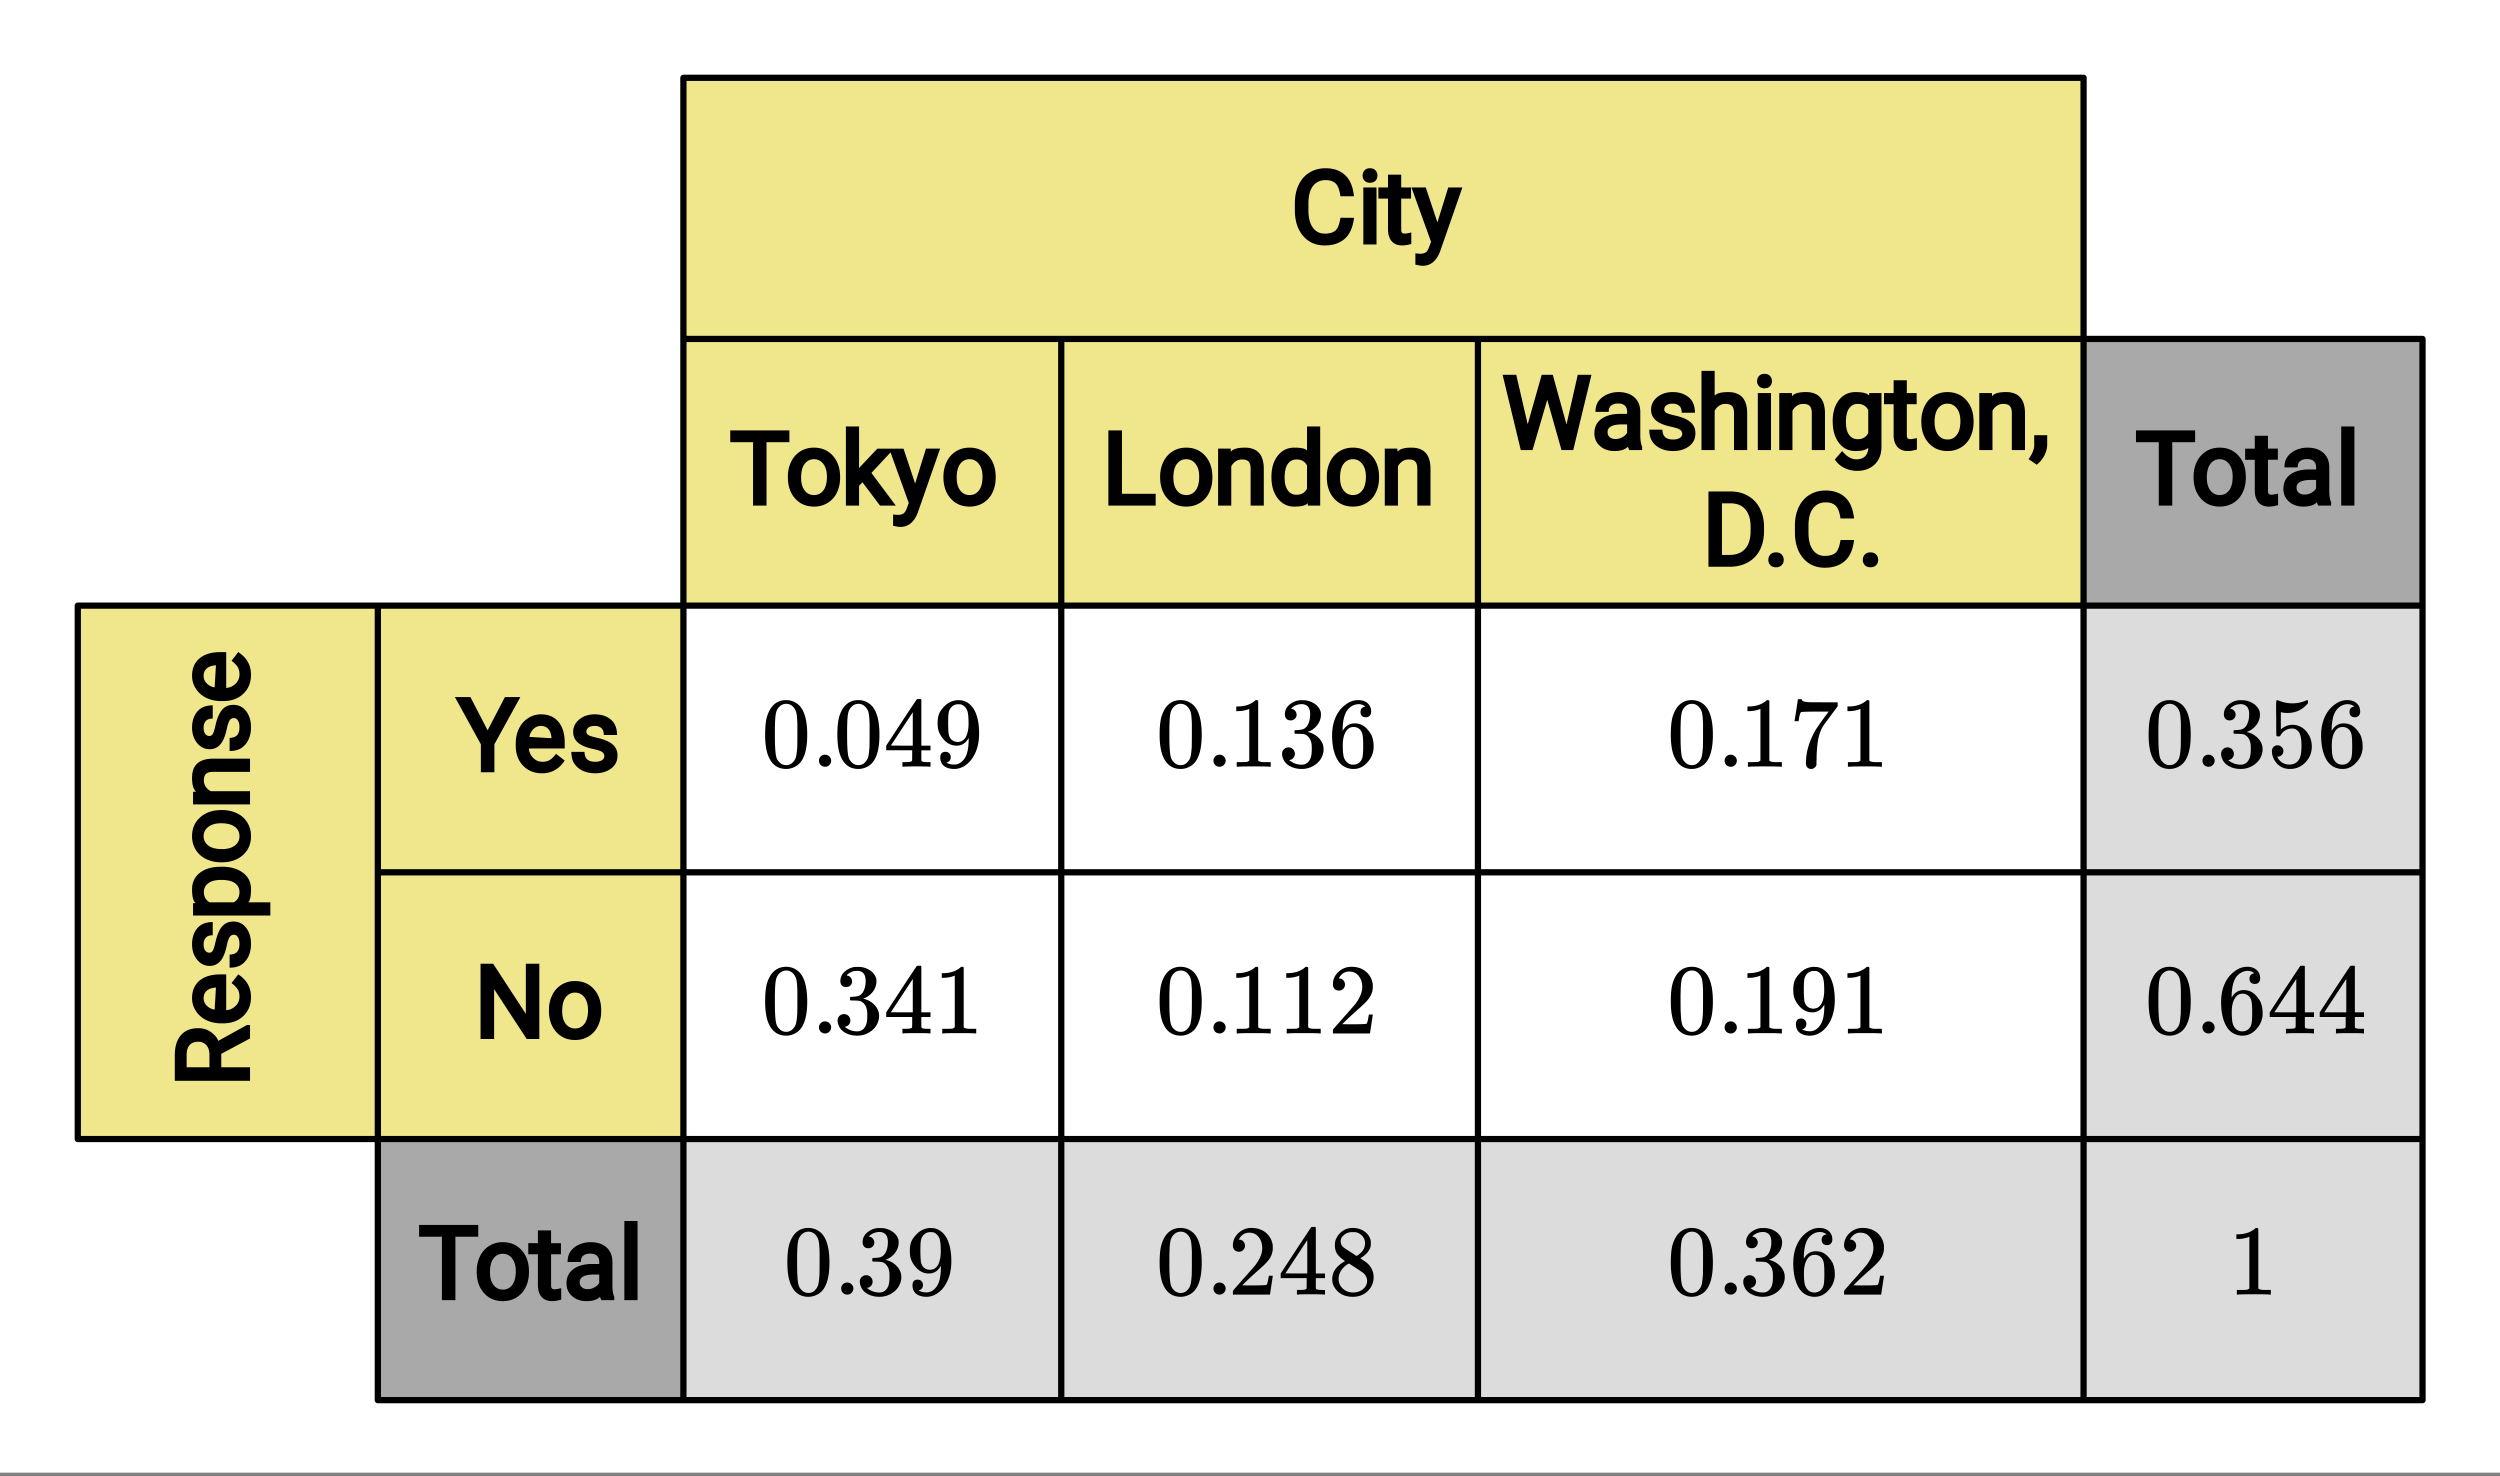 <svg xmlns="http://www.w3.org/2000/svg" xmlns:xlink="http://www.w3.org/1999/xlink" width="449.28" height="265.28" viewBox="0 0 336.96 198.96"><rect x="0" y="0" width="336.96" height="198.96" fill="#808080" stroke="none"/><defs><symbol overflow="visible" id="b"><path d="M1.297-7.89c.5-.727 1.187-1.094 2.062-1.094.657 0 1.227.226 1.72.671.25.243.456.547.624.922.332.75.5 1.778.5 3.079 0 1.398-.195 2.46-.578 3.187-.25.523-.621.902-1.11 1.14a2.534 2.534 0 0 1-1.14.282c-1.031 0-1.79-.473-2.266-1.422-.386-.727-.578-1.79-.578-3.188 0-.832.051-1.519.156-2.062a4.48 4.48 0 0 1 .61-1.516zm3.031-.157a1.24 1.24 0 0 0-.953-.437c-.375 0-.7.148-.969.437-.199.211-.336.465-.406.766-.074.293-.121.797-.14 1.515 0 .063-.008.246-.016.547v.735c0 .855.008 1.453.031 1.796.031.637.082 1.09.156 1.36.07.273.207.508.406.703.25.273.563.406.938.406.363 0 .664-.133.906-.406.196-.195.332-.43.407-.703.07-.27.128-.723.171-1.36.008-.343.016-.94.016-1.796v-.735-.547c-.023-.718-.07-1.222-.14-1.515-.075-.301-.212-.555-.407-.766zm0 0"/></symbol><symbol overflow="visible" id="c"><path d="M1.047-.813a.79.79 0 0 1 .234-.578.783.783 0 0 1 .578-.234.79.79 0 0 1 .594.25c.156.156.235.34.235.547a.784.784 0 0 1-.25.594.767.767 0 0 1-.563.234.832.832 0 0 1-.594-.234.815.815 0 0 1-.234-.579zm0 0"/></symbol><symbol overflow="visible" id="d"><path d="M6.234 0c-.125-.031-.71-.047-1.75-.047-1.074 0-1.671.016-1.796.047h-.126v-.625h.422c.383-.008.618-.031.704-.063a.286.286 0 0 0 .171-.14c.008-.008.016-.25.016-.719v-.672h-3.5v-.625l2.031-3.11A431.58 431.58 0 0 1 4.5-9.108c.02-.008.113-.016.281-.016h.25l.078.078v6.203h1.235v.625H5.109V-.89a.25.25 0 0 0 .079.157c.07.062.328.101.765.109h.39V0zm-2.28-2.844v-4.5L1-2.859l1.469.015zm0 0"/></symbol><symbol overflow="visible" id="e"><path d="M2.328-1.297a.76.76 0 0 1-.14.469.597.597 0 0 1-.36.234l-.062.016c0 .012.03.039.093.078a.289.289 0 0 0 .157.063c.195.093.453.14.765.14.164 0 .281-.008.344-.031.438-.102.8-.379 1.094-.828.351-.508.531-1.383.531-2.625v-.094l-.078.11c-.367.617-.883.921-1.547.921-.719 0-1.328-.312-1.828-.937a3.351 3.351 0 0 1-.563-.938c-.117-.3-.171-.687-.171-1.156 0-.52.066-.945.203-1.281.144-.332.39-.672.734-1.016a2.658 2.658 0 0 1 1.672-.797l.031-.015h.078c.008 0 .035.007.078.015h.11c.187 0 .316.012.39.031.727.157 1.297.622 1.704 1.391.394.781.593 1.797.593 3.047 0 1.262-.273 2.324-.812 3.188a3.582 3.582 0 0 1-1.14 1.187c-.45.281-.915.422-1.391.422-.575 0-1.032-.133-1.376-.39C1.095-.364.922-.75.922-1.25c0-.508.234-.766.703-.766.207 0 .375.07.5.204a.676.676 0 0 1 .203.515zm1.36-7.11a4.146 4.146 0 0 0-.376-.015c-.335 0-.624.121-.874.36a1.5 1.5 0 0 0-.376.718c-.054.274-.078.735-.078 1.39 0 .618.02 1.106.063 1.47.039.336.172.609.39.828.227.21.516.312.86.312h.047c.488-.039.844-.289 1.062-.75.219-.468.328-1.035.328-1.703 0-.695-.039-1.203-.109-1.516A1.36 1.36 0 0 0 4.297-8a1.248 1.248 0 0 0-.61-.406zm0 0"/></symbol><symbol overflow="visible" id="f"><path d="M1.719-6.25c-.25 0-.446-.07-.578-.219a.863.863 0 0 1-.204-.593c0-.508.196-.938.594-1.282a2.566 2.566 0 0 1 1.407-.625h.203c.312 0 .507.008.593.016.301.043.602.137.907.281.593.305.968.727 1.125 1.266.02.093.03.218.03.375 0 .523-.167.996-.5 1.422-.323.418-.73.714-1.218.89-.055.024-.055.04 0 .047.008 0 .05.012.125.031.55.157 1.016.446 1.39.86.376.418.563.89.563 1.422 0 .367-.086.718-.25 1.062-.218.461-.574.84-1.062 1.14-.492.302-1.04.454-1.64.454-.595 0-1.122-.125-1.579-.375-.46-.25-.766-.586-.922-1.016a1.45 1.45 0 0 1-.14-.656c0-.25.082-.453.25-.61a.831.831 0 0 1 .609-.25c.25 0 .453.087.61.25.163.169.25.372.25.61 0 .21-.063.39-.188.547a.768.768 0 0 1-.469.281l-.094.031c.489.407 1.047.61 1.672.61.5 0 .875-.239 1.125-.719.156-.29.234-.742.234-1.36v-.265c0-.852-.292-1.426-.875-1.719-.124-.05-.398-.082-.812-.093l-.563-.016-.046-.031c-.024-.02-.032-.086-.032-.204 0-.113.008-.18.032-.203.03-.03.054-.046.078-.046.25 0 .508-.02.781-.063.395-.05.695-.27.906-.656.207-.395.313-.867.313-1.422 0-.582-.157-.973-.469-1.172a1.131 1.131 0 0 0-.64-.188c-.45 0-.844.122-1.188.36l-.125.094a.671.671 0 0 0-.094.109l-.047.047a.88.88 0 0 0 .094.031c.176.024.328.11.453.266.125.148.188.32.188.515a.715.715 0 0 1-.235.547.76.76 0 0 1-.562.219zm0 0"/></symbol><symbol overflow="visible" id="g"><path d="M5.61 0c-.157-.031-.872-.047-2.141-.047C2.207-.047 1.5-.03 1.344 0h-.157v-.625h.344c.52 0 .86-.008 1.016-.031.07-.008.18-.067.328-.172v-6.969c-.023 0-.059.016-.11.047a4.134 4.134 0 0 1-1.39.25h-.25v-.625h.25c.758-.02 1.39-.188 1.89-.5a2.46 2.46 0 0 0 .422-.313c.008-.03.063-.046.157-.046a.36.36 0 0 1 .234.078v8.078c.133.137.43.203.89.203h.798V0zm0 0"/></symbol><symbol overflow="visible" id="h"><path d="M5.031-8.11c-.199-.195-.48-.304-.843-.328-.625 0-1.153.274-1.579.813-.418.586-.625 1.492-.625 2.719L2-4.86l.11-.172c.363-.54.859-.813 1.484-.813.414 0 .781.09 1.094.266a2.6 2.6 0 0 1 .64.547c.219.242.395.492.531.75.196.449.297.933.297 1.453v.234c0 .211-.027.403-.078.578-.105.532-.383 1.032-.828 1.5-.387.407-.82.66-1.297.766a2.688 2.688 0 0 1-.547.047c-.168 0-.32-.016-.453-.047-.668-.125-1.2-.484-1.594-1.078C.83-1.66.563-2.79.563-4.218c0-.97.171-1.817.515-2.548.344-.726.82-1.296 1.438-1.703a2.62 2.62 0 0 1 1.562-.515c.531 0 .953.14 1.266.421.32.282.484.665.484 1.141 0 .23-.07.414-.203.547-.125.137-.297.203-.516.203-.218 0-.398-.062-.53-.187-.126-.125-.188-.301-.188-.532 0-.406.21-.644.64-.718zm-.593 3.235a1.18 1.18 0 0 0-.97-.484c-.335 0-.605.105-.812.312C2.22-4.597 2-3.883 2-2.907c0 .794.05 1.345.156 1.657.094.273.242.5.453.688.22.187.477.28.782.28.457 0 .804-.171 1.046-.515.133-.187.22-.41.25-.672.04-.258.063-.64.063-1.14v-.422c0-.508-.023-.895-.063-1.156a1.566 1.566 0 0 0-.25-.688zm0 0"/></symbol><symbol overflow="visible" id="i"><path d="M1.484-5.781c-.25 0-.449-.078-.593-.235a.872.872 0 0 1-.22-.609c0-.645.243-1.195.735-1.656a2.46 2.46 0 0 1 1.766-.703c.77 0 1.41.21 1.922.625.508.418.82.964.937 1.64.008.168.016.32.016.453 0 .524-.156 1.012-.469 1.47-.25.374-.758.89-1.516 1.546-.324.281-.777.695-1.359 1.234l-.781.766 1.016.016c1.414 0 2.164-.024 2.25-.079.039-.007.085-.101.14-.28.031-.095.094-.4.188-.923v-.03h.53v.03l-.374 2.47V0h-5v-.25c0-.188.008-.29.031-.313.008-.007.383-.437 1.125-1.28.977-1.095 1.61-1.813 1.89-2.157.602-.82.907-1.57.907-2.25 0-.594-.156-1.086-.469-1.484-.312-.407-.746-.61-1.297-.61-.523 0-.945.235-1.265.703-.024.032-.047.079-.078.141a.274.274 0 0 0-.047.078c0 .012.02.016.062.016a.68.68 0 0 1 .547.25.801.801 0 0 1 .219.562c0 .23-.078.422-.235.578a.76.76 0 0 1-.578.235zm0 0"/></symbol><symbol overflow="visible" id="j"><path d="M2.313-4.516c-.438-.289-.778-.593-1.016-.906-.242-.312-.36-.723-.36-1.234 0-.383.07-.707.22-.969.195-.406.488-.734.874-.984.383-.25.82-.375 1.313-.375.613 0 1.144.164 1.594.484.445.324.722.734.828 1.234.007.055.015.164.015.329 0 .199-.008.328-.015.39-.137.594-.547 1.11-1.235 1.547l-.156.11c.5.343.758.523.781.53.664.544 1 1.215 1 2.016 0 .73-.265 1.356-.797 1.875-.53.508-1.199.766-2 .766C2.254.297 1.441-.11.922-.922c-.23-.32-.344-.71-.344-1.172 0-.976.578-1.785 1.735-2.422zM5-6.922c0-.383-.125-.71-.375-.984a1.69 1.69 0 0 0-.922-.516h-.437c-.48 0-.883.164-1.204.485-.23.21-.343.453-.343.734 0 .387.164.695.5.922.039.043.328.23.86.562l.78.516c.008-.008.067-.047.172-.11a2.95 2.95 0 0 0 .25-.187C4.758-5.883 5-6.36 5-6.922zM1.437-2.109c0 .523.192.96.579 1.312a2.01 2.01 0 0 0 1.359.516c.363 0 .695-.07 1-.219.3-.156.531-.36.688-.61.144-.226.218-.472.218-.734 0-.383-.156-.726-.468-1.031-.075-.07-.45-.328-1.125-.766l-.407-.265C3.133-4 3.02-4.07 2.937-4.125l-.109-.063-.156.079c-.563.367-.938.812-1.125 1.343-.074.243-.11.461-.11.657zm0 0"/></symbol><symbol overflow="visible" id="k"><path d="M.734-6.172C.742-6.192.82-6.68.97-7.64l.219-1.453c0-.008.085-.015.265-.015h.266v.046c0 .094.066.172.203.235.133.062.367.105.703.125.344.012 1.102.015 2.281.015h1.64v.532l-.921 1.25c-.137.187-.293.398-.469.625l-.39.531a7.378 7.378 0 0 0-.157.234c-.468.73-.746 1.704-.828 2.922-.043.375-.07.883-.078 1.516 0 .125-.008.258-.015.39v.438a.62.62 0 0 1-.266.375.674.674 0 0 1-.438.172.692.692 0 0 1-.53-.219c-.126-.144-.188-.351-.188-.625 0-.125.015-.379.046-.765.133-1.208.555-2.426 1.266-3.657.176-.281.55-.82 1.125-1.625l.625-.843h-1.25c-1.574 0-2.398.027-2.469.078-.043.023-.093.12-.156.296a3.92 3.92 0 0 0-.125.625c-.023.157-.039.247-.047.266v.031H.734zm0 0"/></symbol><symbol overflow="visible" id="l"><path d="M1.438-2.89a.72.72 0 0 1 .546.234.72.72 0 0 1 .235.547c0 .21-.078.386-.235.53a.73.73 0 0 1-.515.22h-.094l.047.062c.133.293.336.531.61.719.28.187.609.281.984.281.644 0 1.101-.27 1.375-.812.175-.332.265-.907.265-1.72 0-.925-.125-1.55-.375-1.874-.23-.3-.515-.453-.86-.453-.698 0-1.23.308-1.593.922a.312.312 0 0 1-.094.125.761.761 0 0 1-.203.015c-.148 0-.23-.031-.25-.093-.023-.032-.031-.817-.031-2.36 0-.258-.008-.57-.016-.937v-.72c0-.5.032-.75.094-.75a.047.047 0 0 1 .047-.03l.25.078a4.646 4.646 0 0 0 3.625-.016.402.402 0 0 1 .172-.062c.07 0 .11.086.11.25v.171C4.8-7.686 3.878-7.25 2.765-7.25c-.282 0-.532-.023-.75-.078l-.141-.031v2.312c.508-.406 1.035-.61 1.578-.61.164 0 .348.024.547.063.602.157 1.094.5 1.469 1.032.383.523.578 1.14.578 1.859 0 .812-.29 1.515-.86 2.11-.562.593-1.261.89-2.093.89C2.52.297 2.035.14 1.64-.172a1.618 1.618 0 0 1-.438-.453C.93-.945.758-1.348.687-1.828c0-.02-.007-.055-.015-.11v-.14c0-.25.07-.445.219-.594a.745.745 0 0 1 .546-.219zm0 0"/></symbol><clipPath id="a"><path d="M0 0h336.96v198.457H0zm0 0"/></clipPath></defs><g clip-path="url(#a)" fill="#fff"><path d="M0 0h336.96v198.96H0z"/><path d="M0 0h336.96v198.96H0z"/></g><path d="M10.484 81.629l-.273 71.605 81.902.29-.203-71.797zm0 0M92.113 81.629l-.203-71.414 188.922.27v71.242zm0 0" fill="khaki"/><path d="M50.926 153.523l.136 35.465 41.051-.27-.203-35.484zm0 0M280.832 45.684v36.043l45.684-.098.273-35.66zm0 0" fill="#a9a9a9"/><path d="M92.113 153.523l-.203 35.465 188.922-.27v-35.484zm0 0M280.832 81.629v71.605l45.684.29.273-71.797zm0 0" fill="#dcdcdc"/><path d="M280.832 153.523v35.465l45.684-.27.273-35.484zm0 0" fill="#dcdcdc"/><path d="M10.484 153.523h81.63M92.113 153.523V81.63M92.113 81.629H10.484M10.484 81.629v71.894M92.113 10.484h188.72M280.832 10.484V81.63M280.832 81.629H92.113M92.113 81.629V10.484M92.113 153.523h188.72M280.832 153.523V81.63M280.832 81.629H92.113M92.113 81.629v71.894M50.926 188.719h41.187M92.113 188.719v-35.196M92.113 153.523H50.926M50.926 153.523v35.196M280.832 81.629h45.684M326.516 81.629V45.684M326.516 45.684h-45.684M280.832 45.684v35.945M92.113 188.719h188.72M280.832 188.719v-35.196M280.832 153.523H92.113M92.113 153.523v35.196M280.832 153.523h45.684M326.516 153.523V81.63M326.516 81.629h-45.684M280.832 81.629v71.894M280.832 188.719h45.684M326.516 188.719v-35.196M326.516 153.523h-45.684M280.832 153.523v35.196" fill="none" stroke-width=".843" stroke-linecap="round" stroke="#000"/><path d="M50.926 81.629v71.894M92.113 45.684h188.72M50.926 117.574h275.59M143.04 45.684v143.035M199.203 45.684v143.035" fill="none" stroke-width=".843" stroke="#000"/><path d="M182.5 29.352c-.152 1.293-.57 2.238-1.254 2.835-.684.598-1.582.895-2.695.895-1.219 0-2.196-.434-2.93-1.305-.73-.87-1.094-2.023-1.094-3.449v-.922c0-.933.168-1.758.504-2.48.34-.719.824-1.274 1.457-1.664.63-.39 1.352-.586 2.176-.586 1.09 0 1.969.308 2.633.926.668.617 1.066 1.566 1.195 2.847h-1.824c-.121-.86-.34-1.433-.656-1.73-.317-.293-.766-.442-1.348-.442-.719 0-1.281.266-1.695.801-.41.535-.614 1.324-.614 2.36v.93c0 .98.196 1.745.583 2.296.39.55.93.824 1.613.824.633 0 1.113-.133 1.433-.406.325-.273.551-.852.688-1.73zm3.031 3.597h-1.777v-7.68h1.777zm-1.875-9.289c0-.265.086-.496.258-.691.172-.196.418-.293.738-.293s.57.097.743.289c.175.195.261.426.261.7 0 .269-.086.5-.261.687-.176.187-.422.28-.743.28-.316 0-.562-.097-.734-.284a.968.968 0 0 1-.262-.688zm5.203-.113v1.723h1.328v1.5h-1.328v4.136c0 .219.032.367.102.453.07.082.203.125.398.125.121 0 .41-.05.86-.144v1.547c-.48.129-.887.195-1.215.195-.629 0-1.11-.195-1.438-.582-.324-.387-.484-.918-.484-1.594V26.77h-1.297v-1.5h1.297v-1.723zm4.88 6.43l1.46-4.707h1.906l-2.996 8.597c-.488 1.305-1.285 1.961-2.386 1.961l-.258-.023-.695-.133v-1.52l.62.051c.344 0 .606-.066.79-.2.18-.132.34-.39.468-.78l.235-.63-2.64-7.323h1.929zm0 0M106.398 59.605h-3.082v8.543H101.5v-8.543h-3.074v-1.597h7.972zm-.207 4.637c0-.742.149-1.41.446-2.012a3.358 3.358 0 0 1 1.242-1.398c.535-.332 1.144-.496 1.824-.496 1.055 0 1.906.367 2.555 1.098.652.726.976 1.683.976 2.867v.086c0 .734-.144 1.398-.43 1.996a3.279 3.279 0 0 1-1.238 1.394c-.539.336-1.156.504-1.847.504-1.051 0-1.903-.363-2.551-1.094-.652-.73-.977-1.683-.977-2.859zm1.786.145c0 .726.16 1.297.476 1.715.32.418.742.625 1.266.625.523 0 .945-.211 1.261-.633.32-.422.477-1.04.477-1.852 0-.719-.16-1.289-.484-1.71-.325-.423-.746-.637-1.27-.637-.508 0-.926.21-1.246.625-.32.417-.48 1.039-.48 1.867zm8.27.617l-.458.476v2.668h-1.777V57.48h1.777v5.622l.16-.196 2.305-2.437h2.246l-3.047 3.273 3.285 4.406h-2.125zm7.097.168l1.46-4.703h1.907l-2.996 8.593c-.488 1.31-1.285 1.961-2.387 1.961l-.258-.02-.695-.132v-1.52l.617.047c.348 0 .61-.066.793-.195.18-.133.336-.394.469-.781l.234-.633-2.64-7.32h1.93zm3.816-.93c0-.742.149-1.41.445-2.012a3.358 3.358 0 0 1 1.243-1.398c.539-.332 1.144-.496 1.824-.496 1.055 0 1.906.367 2.555 1.098.652.726.976 1.683.976 2.867v.086c0 .734-.144 1.398-.43 1.996a3.279 3.279 0 0 1-1.238 1.394c-.539.336-1.156.504-1.847.504-1.051 0-1.903-.363-2.551-1.094-.653-.73-.977-1.683-.977-2.859zm1.785.145c0 .726.16 1.297.477 1.715.32.418.742.625 1.266.625.523 0 .945-.211 1.261-.633.32-.422.477-1.04.477-1.852 0-.719-.16-1.289-.485-1.71-.324-.423-.746-.637-1.27-.637-.507 0-.925.21-1.245.625-.32.417-.48 1.039-.48 1.867zm0 0M151.223 66.555h4.543v1.593h-6.375v-10.14h1.832zm5.144-2.313c0-.742.149-1.41.446-2.012a3.358 3.358 0 0 1 1.242-1.398c.535-.332 1.144-.496 1.824-.496 1.055 0 1.906.367 2.555 1.098.652.726.976 1.683.976 2.867v.086c0 .734-.144 1.398-.43 1.996a3.279 3.279 0 0 1-1.238 1.394c-.539.336-1.156.504-1.851.504-1.047 0-1.899-.363-2.547-1.094-.653-.73-.977-1.683-.977-2.859zm1.785.145c0 .726.16 1.297.477 1.715.32.418.742.625 1.262.625.527 0 .949-.211 1.265-.633.317-.422.477-1.04.477-1.852 0-.719-.16-1.289-.488-1.71-.32-.423-.743-.637-1.266-.637-.508 0-.926.21-1.246.625-.32.417-.48 1.039-.48 1.867zm7.727-3.918l.02.414c.288-.363.917-.547 1.882-.547 1.692 0 2.543.941 2.559 2.828v4.984h-1.778v-4.992c-.003-.437-.093-.754-.273-.941-.176-.192-.469-.285-.875-.285-.336 0-.629.09-.887.27-.254.179-.445.398-.57.66v5.288h-1.777v-7.68zm5.492 3.781c0-1.156.281-2.098.848-2.824.566-.727 1.312-1.09 2.242-1.09.922 0 1.488.125 1.703.379V57.48h1.777v10.668h-1.66l-.023-.324c-.25.305-.852.457-1.809.457-.918 0-1.66-.37-2.226-1.105-.567-.739-.852-1.684-.852-2.836zm1.777.137c0 .746.145 1.316.434 1.71.285.395.676.59 1.168.59.66 0 1.129-.277 1.414-.828V62.73c-.289-.535-.758-.8-1.398-.8-.504 0-.899.199-1.184.597-.289.399-.434 1.016-.434 1.86zm5.688-.145c0-.742.148-1.41.441-2.012a3.34 3.34 0 0 1 1.246-1.398c.536-.332 1.141-.496 1.825-.496 1.05 0 1.902.367 2.55 1.098.653.726.98 1.683.98 2.867v.086c0 .734-.144 1.398-.433 1.996a3.253 3.253 0 0 1-1.238 1.394c-.539.336-1.156.504-1.848.504-1.05 0-1.898-.363-2.55-1.094-.649-.73-.973-1.683-.973-2.859zm1.781.145c0 .726.16 1.297.477 1.715.32.418.742.625 1.265.625.528 0 .95-.211 1.262-.633.32-.422.48-1.04.48-1.852 0-.719-.163-1.289-.488-1.71-.324-.423-.746-.637-1.265-.637-.512 0-.926.21-1.25.625-.32.417-.48 1.039-.48 1.867zm7.727-3.918l.02.414c.288-.363.917-.547 1.886-.547 1.688 0 2.543.941 2.559 2.828v4.984h-1.778v-4.992c-.008-.437-.097-.754-.273-.941-.18-.192-.473-.285-.875-.285-.336 0-.633.09-.887.27a1.75 1.75 0 0 0-.574.66v5.288h-1.777v-7.68zm0 0M205.934 57.305l-.04.125-.05-.016 1.953-6.898h1.492l1.906 6.898-.047.02-.03-.133 1.538-6.785h1.848l-2.457 10.144h-1.582l-2.04-7.2.122-.03.125.035-2.11 7.195h-1.585l-2.45-10.144h1.84zm13.671 3.355c-.136-.273-.199-.426-.187-.46-.36.394-.973.593-1.836.593-.773 0-1.414-.227-1.922-.672-.508-.45-.762-1.023-.762-1.715 0-.836.313-1.484.938-1.937.629-.457 1.484-.688 2.57-.688h.903v-.277c0-.352-.098-.621-.297-.82-.203-.2-.512-.297-.93-.297-.371 0-.676.086-.91.261-.227.172-.344.461-.344.864h-1.785c0-.606.144-1.094.43-1.469a2.887 2.887 0 0 1 1.136-.879c.473-.21.989-.316 1.547-.316.89 0 1.594.23 2.117.691.524.461.793 1.09.813 1.895v3.28c0 .614.086 1.114.25 1.5v.446zm-1.847-1.488c.332 0 .648-.086.941-.258.297-.168.5-.367.61-.594v-1.117h-.672c-1.309 0-1.961.344-1.961 1.031 0 .297.097.528.293.692.195.164.46.246.789.246zm8.98-.68a.667.667 0 0 0-.293-.566c-.191-.145-.593-.278-1.203-.41-.61-.13-1.11-.293-1.504-.493-.394-.203-.691-.453-.894-.75a1.834 1.834 0 0 1-.305-1.058c0-.672.277-1.235.832-1.688.555-.453 1.246-.68 2.082-.68.875 0 1.594.235 2.156.7.559.465.84 1.16.84 2.086h-1.781c0-.438-.113-.75-.336-.938-.227-.191-.516-.289-.879-.289-.379 0-.664.074-.851.223a.654.654 0 0 0-.286.547c0 .191.09.344.266.457.176.11.563.234 1.168.37.602.134 1.11.306 1.516.509.41.207.722.46.93.773.214.309.32.684.32 1.121 0 .727-.286 1.309-.86 1.742-.57.43-1.293.645-2.164.645-.613 0-1.16-.113-1.64-.332a2.73 2.73 0 0 1-1.137-.941c-.278-.41-.418-.946-.418-1.61h1.762c.027.5.164.844.41 1.04.246.19.586.288 1.023.288.403 0 .711-.07.926-.215.215-.14.32-.32.32-.53zm4.371-5.156c.266-.328.875-.488 1.828-.488 1.688 0 2.54.941 2.555 2.828v4.984h-1.777v-4.992c-.004-.438-.094-.754-.274-.941-.175-.192-.468-.286-.875-.286-.336 0-.629.09-.882.27a1.75 1.75 0 0 0-.575.66v5.29h-1.777V49.991h1.777zm7.594 7.324h-1.777v-7.68h1.777zm-1.875-9.289c0-.27.086-.5.258-.691.172-.196.418-.293.738-.293s.567.093.742.289a.994.994 0 0 1 .262.695c0 .274-.086.5-.262.691-.175.184-.421.278-.742.278-.316 0-.562-.094-.734-.281a.975.975 0 0 1-.262-.688zm4.688 1.61l.02.414c.288-.368.917-.547 1.886-.547 1.687 0 2.539.941 2.555 2.828v4.984h-1.778v-4.992c-.004-.438-.094-.754-.273-.941-.176-.192-.469-.286-.875-.286-.336 0-.63.09-.883.27a1.75 1.75 0 0 0-.574.66v5.29h-1.778v-7.68zm5.5 3.78c0-1.175.28-2.12.843-2.84.563-.714 1.309-1.073 2.246-1.073.961 0 1.563.156 1.813.465l.023-.333h1.649v7.23c0 1-.297 1.79-.899 2.376-.601.586-1.402.879-2.402.879-.55 0-1.094-.121-1.629-.36-.535-.238-.984-.628-1.355-1.171l.992-1.145c.605.746 1.242 1.121 1.91 1.121.516 0 .91-.14 1.188-.418.273-.277.414-.683.414-1.21h.05c-.25.34-.84.511-1.765.511-.926 0-1.672-.367-2.235-1.102-.562-.73-.843-1.71-.843-2.93zm1.785.137c0 .743.14 1.313.422 1.707.289.395.675.594 1.172.594.656 0 1.125-.277 1.414-.836v-3.11c-.297-.542-.762-.812-1.399-.812-.5 0-.89.2-1.18.598-.285.398-.43 1.016-.43 1.86zm8.207-5.644v1.726h1.328v1.5h-1.328v4.137c0 .215.031.367.101.45.07.085.204.124.403.124.117 0 .406-.046.855-.144v1.547c-.48.133-.887.199-1.21.199-.634 0-1.114-.195-1.442-.582-.324-.39-.485-.922-.485-1.594V54.48h-1.296v-1.5h1.296v-1.726zm1.957 5.5c0-.742.148-1.414.445-2.012a3.358 3.358 0 0 1 1.242-1.398c.536-.332 1.145-.496 1.825-.496 1.054 0 1.906.363 2.554 1.093.653.73.977 1.688.977 2.871v.086c0 .735-.145 1.399-.43 1.997a3.279 3.279 0 0 1-1.238 1.394c-.54.336-1.156.504-1.848.504-1.05 0-1.902-.367-2.55-1.094-.653-.73-.977-1.683-.977-2.86zm1.785.144c0 .727.16 1.297.477 1.715.32.418.742.625 1.265.625.524 0 .945-.21 1.262-.633.316-.421.476-1.039.476-1.851 0-.719-.16-1.29-.484-1.711-.324-.426-.746-.637-1.27-.637-.507 0-.925.211-1.246.625-.32.418-.48 1.04-.48 1.867zm7.727-3.918l.02.415c.288-.368.917-.547 1.882-.547 1.691 0 2.543.941 2.558 2.828v4.984h-1.777v-4.992c-.004-.438-.094-.754-.273-.941-.176-.192-.469-.286-.875-.286-.336 0-.63.09-.887.27-.254.18-.445.398-.57.66v5.29h-1.778v-7.68zm6.043 9.657l-1.098-.754c.488-.68.742-1.297.758-1.848V58.66h1.75v1.235c0 .484-.118.968-.356 1.449-.234.48-.586.914-1.054 1.293zm0 0M230.273 76.387V66.242h2.985c.883 0 1.668.2 2.351.594a3.97 3.97 0 0 1 1.586 1.68c.375.722.563 1.55.567 2.476v.613c0 .95-.184 1.79-.559 2.516a3.899 3.899 0 0 1-1.598 1.668c-.69.39-1.492.59-2.402.598zm1.82-8.543v6.949h1.052c.89 0 1.582-.273 2.07-.82.492-.547.738-1.344.738-2.395v-.558c0-1.02-.23-1.805-.695-2.348-.461-.543-1.117-.82-1.969-.828zm6.25 7.625c0-.281.09-.52.266-.719.176-.2.434-.297.762-.297.336 0 .594.098.774.293.183.2.273.438.273.723 0 .277-.09.511-.277.703-.18.191-.438.289-.77.289-.328 0-.582-.098-.758-.293a.986.986 0 0 1-.27-.7zm11.555-2.684c-.148 1.293-.566 2.238-1.253 2.84-.68.594-1.579.895-2.696.895-1.219 0-2.195-.438-2.93-1.31-.73-.87-1.093-2.019-1.093-3.448v-.922c0-.93.168-1.758.508-2.477.34-.718.824-1.273 1.453-1.664.629-.39 1.355-.586 2.175-.586 1.09 0 1.97.309 2.637.922.668.617 1.063 1.567 1.196 2.848h-1.825c-.125-.856-.343-1.434-.66-1.727-.316-.297-.765-.445-1.347-.445-.715 0-1.282.27-1.692.805-.41.535-.617 1.32-.617 2.359v.926c0 .98.195 1.746.582 2.297.39.55.93.828 1.613.828.637 0 1.113-.137 1.438-.41.32-.274.55-.848.687-1.73zm1.18 2.684c0-.281.086-.52.262-.719.18-.2.433-.297.762-.297.335 0 .593.098.773.293.184.2.273.438.273.723 0 .277-.09.511-.273.703-.184.191-.441.289-.773.289-.329 0-.582-.098-.758-.293a.983.983 0 0 1-.266-.7zm0 0M295.867 59.605h-3.082v8.543h-1.816v-8.543h-3.074v-1.597h7.972zm-.207 4.637c0-.742.149-1.41.445-2.012a3.358 3.358 0 0 1 1.243-1.398c.539-.332 1.144-.496 1.824-.496 1.055 0 1.906.367 2.555 1.098.652.726.976 1.683.976 2.867v.086c0 .734-.144 1.398-.43 1.996a3.279 3.279 0 0 1-1.238 1.394c-.539.336-1.156.504-1.848.504-1.05 0-1.902-.363-2.55-1.094-.653-.73-.977-1.683-.977-2.859zm1.785.145c0 .726.16 1.297.477 1.715.32.418.742.625 1.265.625.524 0 .946-.211 1.262-.633.32-.422.477-1.04.477-1.852 0-.719-.16-1.289-.485-1.71-.324-.423-.746-.637-1.27-.637-.507 0-.925.21-1.245.625-.32.417-.48 1.039-.48 1.867zm8.239-5.645v1.727h1.332v1.5h-1.332v4.136c0 .22.035.368.101.45.07.086.203.125.402.125.122 0 .407-.047.86-.145v1.547c-.485.133-.887.2-1.215.2-.633 0-1.11-.196-1.437-.583-.325-.39-.489-.922-.489-1.594V61.97h-1.297v-1.5h1.297v-1.727zm6.785 9.406c-.137-.273-.2-.425-.188-.46-.36.394-.972.593-1.836.593-.773 0-1.414-.222-1.922-.672-.507-.449-.761-1.023-.761-1.714 0-.836.312-1.48.937-1.938.63-.457 1.485-.684 2.567-.684h.906v-.28c0-.348-.102-.622-.3-.821-.2-.195-.509-.297-.927-.297-.375 0-.675.086-.91.262-.23.172-.344.46-.344.863h-1.785c0-.605.145-1.094.43-1.469a2.86 2.86 0 0 1 1.137-.879c.472-.21.988-.316 1.543-.316.89 0 1.597.23 2.12.691.524.461.794 1.094.813 1.895v3.281c0 .613.082 1.117.25 1.5v.445zm-1.848-1.488c.332 0 .645-.086.942-.254.296-.172.5-.37.609-.597V64.69h-.676c-1.305 0-1.957.344-1.957 1.032 0 .297.098.527.293.691.195.164.457.246.79.246zm6.715 1.488h-1.777V57.48h1.777zm0 0M29.824 142.043v1.805H33.7v1.828H23.56v-3.453c0-1.145.27-2.04.812-2.68.54-.64 1.324-.961 2.348-.961.66 0 1.234.18 1.722.535.489.356.817.746.98 1.172l3.849-2.129h.43v1.805zm-1.594 1.805v-1.664c0-.555-.136-.993-.41-1.301-.277-.317-.64-.473-1.101-.473-.508 0-.895.149-1.157.445-.265.297-.402.743-.406 1.336v1.657zm5.602-9.461c0 1.047-.344 1.898-1.035 2.558-.692.657-1.606.989-2.738.989h-.227c-.75 0-1.422-.145-2.02-.438a3.406 3.406 0 0 1-1.41-1.23 3.114 3.114 0 0 1-.515-1.727c0-1.012.336-1.8 1.004-2.363.668-.563 1.605-.844 2.812-.844h.785v4.816c.442-.011.852-.187 1.227-.53.375-.34.562-.774.562-1.298 0-.379-.074-.699-.23-.96-.152-.258-.434-.548-.84-.864l.906-1.168c1.145.746 1.719 1.766 1.719 3.059zm-6.387.152c0 .41.157.758.461 1.043a1.78 1.78 0 0 0 1.024.496l.187-3.156.004.187c-.547.028-.965.168-1.246.418-.285.25-.43.586-.43 1.012zm4.086-8.55a.671.671 0 0 0-.566.292c-.14.192-.277.594-.406 1.203-.133.61-.297 1.11-.497 1.504-.199.395-.449.692-.75.895a1.834 1.834 0 0 1-1.058.304c-.672 0-1.234-.277-1.684-.832-.457-.554-.683-1.246-.683-2.082 0-.875.234-1.593.703-2.156.465-.558 1.156-.84 2.082-.84v1.782c-.434 0-.746.113-.938.336-.191.226-.289.52-.289.878 0 .38.075.665.223.852a.66.66 0 0 0 .547.285c.191 0 .344-.09.457-.265.113-.172.234-.563.371-1.168.133-.602.305-1.11.512-1.516.203-.41.46-.723.77-.93.308-.215.683-.32 1.12-.32.73 0 1.309.285 1.742.86.43.57.645 1.292.645 2.163 0 .614-.11 1.16-.332 1.641a2.73 2.73 0 0 1-.941 1.137c-.41.277-.946.418-1.61.418v-1.762c.5-.027.848-.164 1.04-.41.195-.246.288-.586.288-1.024 0-.402-.07-.71-.215-.925-.14-.215-.32-.32-.53-.32zm-1.593-9.169c1.144 0 2.082.27 2.808.813.723.539 1.086 1.281 1.086 2.222 0 .95-.125 1.536-.375 1.762h2.98v1.778H26.02v-1.653l.343-.027c-.316-.254-.476-.867-.476-1.84 0-.945.355-1.691 1.058-2.238.707-.547 1.668-.817 2.883-.817zm-.137 1.778c-.742 0-1.313.144-1.715.441a1.414 1.414 0 0 0-.606 1.2c0 .628.258 1.085.774 1.378h3.258c.511-.289.765-.75.765-1.39 0-.493-.199-.887-.597-1.184-.403-.297-1.028-.445-1.88-.445zm-.008-2.371c-.742 0-1.41-.149-2.012-.442a3.34 3.34 0 0 1-1.398-1.246 3.425 3.425 0 0 1-.496-1.824c0-1.05.367-1.903 1.097-2.55.727-.653 1.684-.981 2.868-.981h.085c.735 0 1.403.144 1.997.433a3.27 3.27 0 0 1 1.394 1.235c.336.543.504 1.156.504 1.851 0 1.047-.363 1.899-1.094 2.55-.73.65-1.683.974-2.86.974zm.145-1.782c.726 0 1.296-.16 1.714-.48a1.51 1.51 0 0 0 .625-1.262c0-.527-.21-.95-.632-1.266-.422-.316-1.04-.476-1.852-.476-.719 0-1.29.164-1.711.488-.422.324-.637.746-.637 1.266 0 .512.211.926.63 1.25.413.32 1.034.48 1.863.48zm-3.918-7.726l.414-.02c-.364-.289-.547-.918-.547-1.886 0-1.688.941-2.543 2.828-2.56h4.984v1.778h-4.992c-.437.004-.754.098-.941.274-.192.18-.286.468-.286.875 0 .336.09.632.27.886.18.254.398.446.66.575h5.29v1.777h-7.68zm5.511-9.938a.671.671 0 0 0-.566.293c-.14.192-.277.594-.406 1.203-.133.61-.297 1.11-.497 1.504-.199.395-.449.692-.75.895a1.834 1.834 0 0 1-1.058.304c-.672 0-1.234-.277-1.684-.828-.457-.558-.683-1.25-.683-2.086 0-.875.234-1.593.703-2.156.465-.558 1.156-.84 2.082-.84v1.782c-.434 0-.746.113-.938.335-.191.227-.289.52-.289.88 0 .378.075.663.223.851a.66.66 0 0 0 .547.285c.191 0 .344-.09.457-.262.113-.175.234-.566.371-1.171.133-.602.305-1.106.512-1.516.203-.41.46-.719.77-.93.308-.215.683-.32 1.12-.32.73 0 1.309.285 1.742.86.43.57.645 1.292.645 2.163 0 .614-.11 1.16-.332 1.641a2.73 2.73 0 0 1-.941 1.137c-.41.28-.946.418-1.61.418V99.46c.5-.027.848-.164 1.04-.41.195-.246.288-.586.288-1.024 0-.402-.07-.71-.215-.925-.14-.215-.32-.32-.53-.32zm2.301-5.828c0 1.043-.344 1.895-1.035 2.555-.692.66-1.606.988-2.738.988h-.227c-.75 0-1.422-.144-2.02-.433a3.462 3.462 0 0 1-1.41-1.231 3.114 3.114 0 0 1-.515-1.727c0-1.015.336-1.804 1.004-2.363.668-.566 1.605-.847 2.812-.847h.785v4.82c.442-.012.852-.188 1.227-.531a1.68 1.68 0 0 0 .562-1.297c0-.38-.074-.7-.23-.961-.152-.262-.434-.551-.84-.867l.906-1.168c1.145.746 1.719 1.765 1.719 3.062zm-6.387.152c0 .41.157.758.461 1.043.305.286.649.45 1.024.497l.187-3.16.004.187c-.547.031-.965.172-1.246.422-.285.246-.43.586-.43 1.011zm0 0M65.723 98.434l2.332-4.48h2.078l-3.496 6.359v3.78h-1.825v-3.78l-3.5-6.36h2.094zm7.332 5.793c-1.043 0-1.899-.344-2.559-1.032-.656-.691-.984-1.605-.984-2.742v-.223c0-.753.144-1.425.433-2.023.29-.598.7-1.066 1.23-1.406a3.087 3.087 0 0 1 1.727-.52c1.016 0 1.801.336 2.364 1.004.562.672.847 1.606.847 2.813v.785h-4.82c.012.441.187.851.531 1.226.34.375.774.567 1.297.567.379 0 .7-.078.961-.23.262-.157.547-.438.863-.844l1.168.906c-.746 1.148-1.765 1.719-3.058 1.719zm-.153-6.383c-.41 0-.757.152-1.043.46-.285.305-.449.645-.496 1.02l3.16.188-.187.008c-.031-.551-.172-.965-.422-1.25-.25-.286-.586-.426-1.012-.426zm8.551 4.082a.671.671 0 0 0-.293-.567c-.191-.14-.594-.277-1.203-.406-.605-.129-1.11-.293-1.504-.496-.39-.2-.691-.45-.894-.75-.204-.297-.305-.648-.305-1.059 0-.671.277-1.234.832-1.683.555-.457 1.25-.684 2.082-.684.875 0 1.594.235 2.156.703.563.465.844 1.16.844 2.082h-1.785c0-.433-.113-.746-.336-.937-.223-.192-.516-.285-.879-.285-.379 0-.664.074-.852.219a.67.67 0 0 0-.285.546c0 .192.09.344.266.457.176.114.562.239 1.168.371.601.137 1.11.305 1.515.512.41.203.723.461.934.77.211.308.316.683.316 1.12 0 .731-.285 1.31-.859 1.743-.57.43-1.289.645-2.164.645-.613 0-1.156-.11-1.637-.332a2.741 2.741 0 0 1-1.14-.942c-.278-.406-.418-.945-.418-1.61h1.765c.024.5.16.848.407 1.04.246.195.586.293 1.023.293.402 0 .711-.074.926-.215.215-.145.32-.32.32-.535zm0 0M72.691 140.043h-1.699l-4.394-6.723v6.723H64.77v-10.145h1.699l4.406 6.758v-6.758h1.816zm1.297-3.906c0-.742.149-1.414.446-2.012a3.34 3.34 0 0 1 1.246-1.398c.535-.332 1.14-.497 1.82-.497 1.055 0 1.906.364 2.555 1.094.652.73.976 1.688.976 2.871v.086c0 .735-.14 1.399-.43 1.992a3.266 3.266 0 0 1-1.238 1.399c-.539.336-1.156.504-1.847.504-1.051 0-1.899-.367-2.551-1.094-.649-.73-.977-1.684-.977-2.86zm1.785.144c0 .727.16 1.297.477 1.715.32.414.742.625 1.266.625.527 0 .945-.21 1.261-.633.32-.422.477-1.039.477-1.851 0-.719-.16-1.29-.484-1.711-.325-.426-.747-.637-1.27-.637-.508 0-.922.207-1.246.625-.32.418-.48 1.04-.48 1.867zm0 0M64.46 166.695H61.38v8.543h-1.816v-8.543h-3.075v-1.597h7.973zm-.206 4.637c0-.738.148-1.41.445-2.008.297-.601.711-1.07 1.242-1.398a3.393 3.393 0 0 1 1.825-.5c1.054 0 1.906.367 2.554 1.097.653.727.977 1.684.977 2.872v.082c0 .738-.145 1.402-.43 1.996a3.279 3.279 0 0 1-1.238 1.394c-.54.336-1.156.504-1.852.504-1.047 0-1.898-.363-2.547-1.094-.652-.73-.976-1.683-.976-2.859zm1.785.145c0 .726.16 1.3.477 1.714.32.418.742.625 1.261.625a1.5 1.5 0 0 0 1.266-.629c.316-.425.477-1.042.477-1.855 0-.715-.16-1.285-.489-1.71a1.513 1.513 0 0 0-1.265-.634c-.508 0-.926.207-1.246.625-.32.414-.48 1.04-.48 1.864zm8.238-5.641v1.723h1.328v1.5h-1.328v4.136c0 .22.035.368.102.453.07.082.203.125.402.125.121 0 .406-.05.86-.144v1.547c-.485.129-.887.195-1.215.195-.633 0-1.114-.195-1.438-.582-.324-.387-.488-.918-.488-1.594v-4.136h-1.297v-1.5H72.5v-1.723zm6.785 9.402c-.136-.27-.199-.425-.187-.46-.36.398-.973.593-1.836.593-.773 0-1.414-.223-1.922-.672-.508-.449-.762-1.02-.762-1.715 0-.836.313-1.48.938-1.937.629-.457 1.484-.684 2.566-.684h.907v-.281c0-.348-.102-.621-.301-.82-.2-.196-.508-.293-.926-.293-.375 0-.676.086-.91.258-.23.175-.344.46-.344.867H76.5c0-.606.145-1.098.43-1.473a2.86 2.86 0 0 1 1.136-.879c.473-.21.989-.316 1.543-.316.891 0 1.598.23 2.121.691.52.461.793 1.094.813 1.899v3.28c0 .614.082 1.114.25 1.5v.442zm-1.847-1.484c.332 0 .644-.086.941-.258.297-.172.5-.371.61-.598v-1.113h-.676c-1.305 0-1.957.344-1.957 1.031 0 .293.097.524.293.688.195.168.457.25.789.25zm6.715 1.484h-1.778V164.57h1.778zm0 0"/><use xlink:href="#b" x="102.598" y="103.347"/><use xlink:href="#c" x="109.338" y="103.347"/><use xlink:href="#b" x="112.333" y="103.347"/><use xlink:href="#d" x="119.073" y="103.347"/><use xlink:href="#e" x="125.813" y="103.347"/><use xlink:href="#b" x="102.598" y="139.293"/><use xlink:href="#c" x="109.338" y="139.293"/><use xlink:href="#f" x="112.333" y="139.293"/><use xlink:href="#d" x="119.073" y="139.293"/><use xlink:href="#g" x="125.813" y="139.293"/><use xlink:href="#b" x="105.593" y="174.491"/><use xlink:href="#c" x="112.333" y="174.491"/><use xlink:href="#f" x="115.329" y="174.491"/><use xlink:href="#e" x="122.069" y="174.491"/><use xlink:href="#b" x="155.769" y="103.347"/><use xlink:href="#c" x="162.509" y="103.347"/><use xlink:href="#g" x="165.504" y="103.347"/><use xlink:href="#f" x="172.244" y="103.347"/><use xlink:href="#h" x="178.984" y="103.347"/><use xlink:href="#b" x="155.769" y="139.293"/><use xlink:href="#c" x="162.509" y="139.293"/><use xlink:href="#g" x="165.504" y="139.293"/><use xlink:href="#g" x="172.244" y="139.293"/><use xlink:href="#i" x="178.984" y="139.293"/><use xlink:href="#b" x="155.769" y="174.491"/><use xlink:href="#c" x="162.509" y="174.491"/><use xlink:href="#i" x="165.504" y="174.491"/><use xlink:href="#d" x="172.244" y="174.491"/><use xlink:href="#j" x="178.984" y="174.491"/><use xlink:href="#b" x="224.667" y="103.347"/><use xlink:href="#c" x="231.407" y="103.347"/><use xlink:href="#g" x="234.402" y="103.347"/><use xlink:href="#k" x="241.142" y="103.347"/><use xlink:href="#g" x="247.882" y="103.347"/><use xlink:href="#b" x="224.667" y="139.293"/><use xlink:href="#c" x="231.407" y="139.293"/><use xlink:href="#g" x="234.402" y="139.293"/><use xlink:href="#e" x="241.142" y="139.293"/><use xlink:href="#g" x="247.882" y="139.293"/><use xlink:href="#b" x="224.667" y="174.491"/><use xlink:href="#c" x="231.407" y="174.491"/><use xlink:href="#f" x="234.402" y="174.491"/><use xlink:href="#h" x="241.142" y="174.491"/><use xlink:href="#i" x="247.882" y="174.491"/><use xlink:href="#b" x="289.071" y="103.347"/><use xlink:href="#c" x="295.811" y="103.347"/><use xlink:href="#f" x="298.807" y="103.347"/><use xlink:href="#l" x="305.547" y="103.347"/><use xlink:href="#h" x="312.287" y="103.347"/><use xlink:href="#b" x="289.071" y="139.293"/><use xlink:href="#c" x="295.811" y="139.293"/><use xlink:href="#h" x="298.807" y="139.293"/><use xlink:href="#d" x="305.547" y="139.293"/><use xlink:href="#d" x="312.287" y="139.293"/><use xlink:href="#g" x="300.304" y="174.491"/></svg>